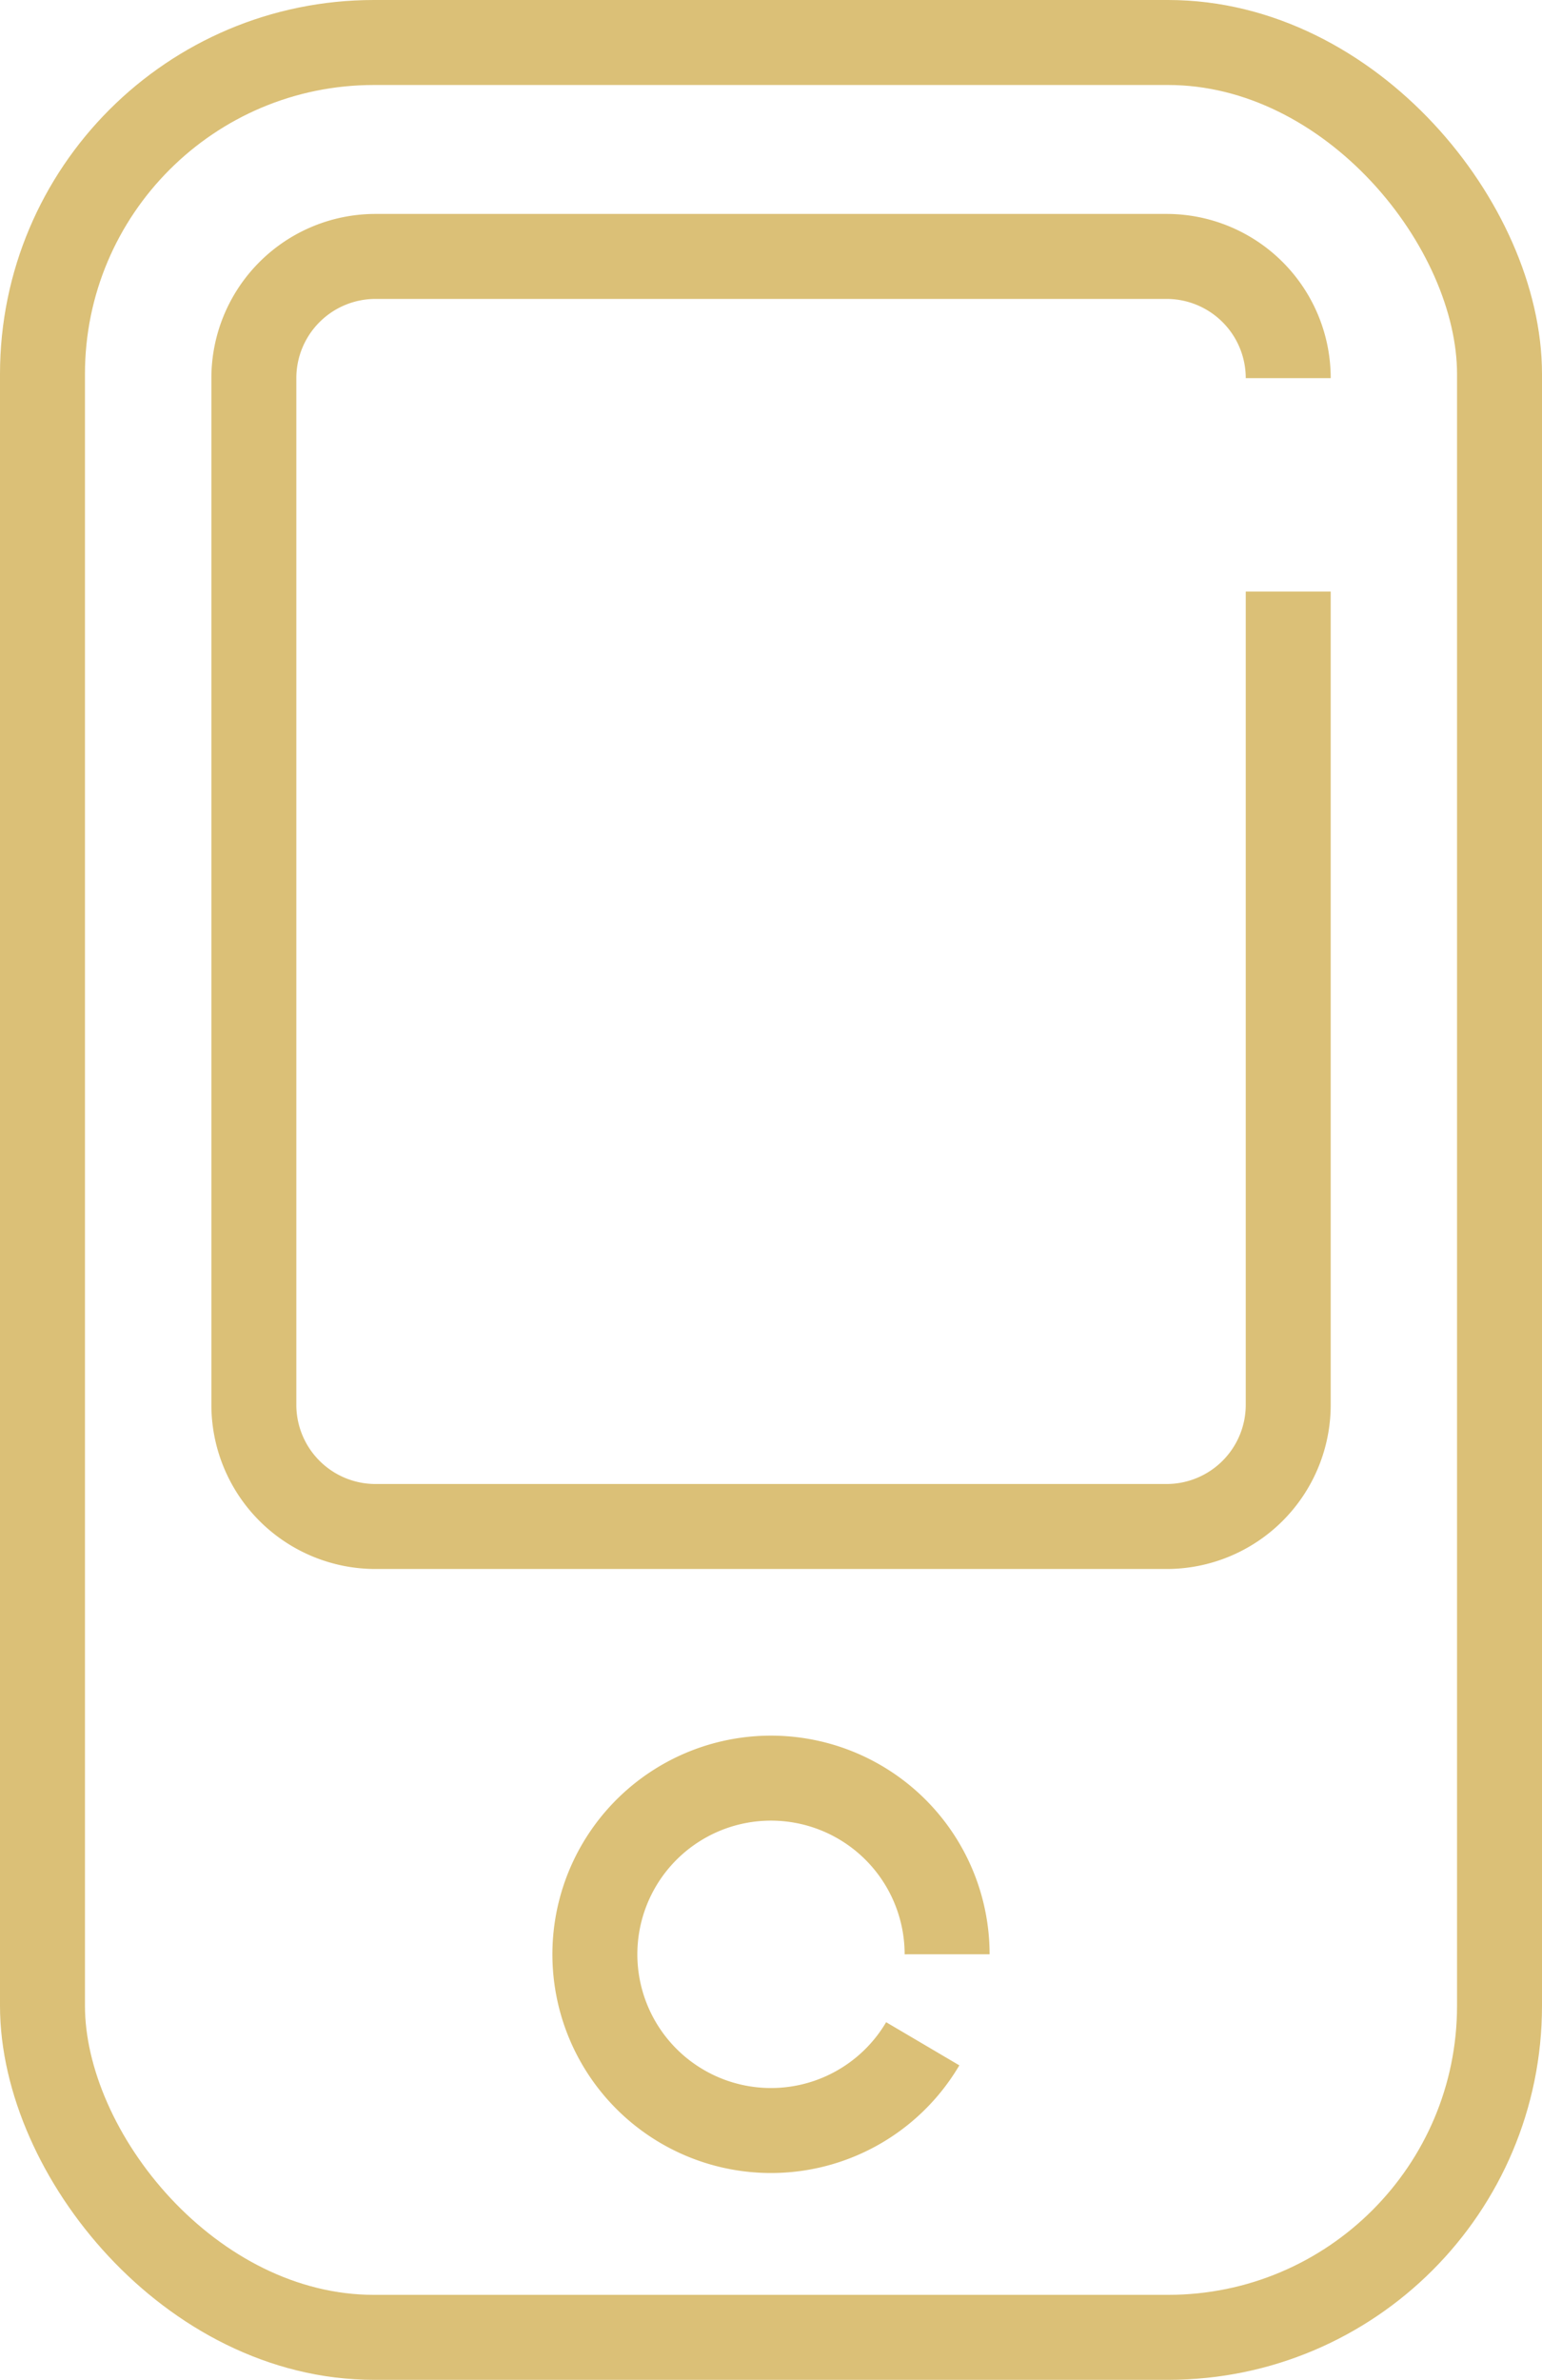 <svg xmlns="http://www.w3.org/2000/svg" width="18.15" height="28" viewBox="0 0 18.15 28">
    <g data-name="Grupo 9371">
        <g data-name="Grupo 9372" transform="translate(.5 .5)">
            <path data-name="Trazado 13568" d="M22.071 59.253a2.073 2.073 0 1 1 .287-1.053" transform="translate(-11.71 -35.707)" style="fill:none;stroke:#dbc077;stroke-miterlimit:10"/>
            <rect data-name="Rectángulo 10965" width="17.15" height="27" rx="3.901" style="fill:none;stroke:#dbc077;stroke-miterlimit:10"/>
            <path data-name="Trazado 13569" d="M19.452 8.789a1.432 1.432 0 0 0-1.432-1.432H8.709a1.432 1.432 0 0 0-1.432 1.432V20.87a1.432 1.432 0 0 0 1.432 1.43h9.311a1.432 1.432 0 0 0 1.432-1.432V11.3" transform="translate(-4.789 -4.84)" style="fill:none;stroke:#dbc077;stroke-miterlimit:10"/>
        </g>
    </g>
</svg>
